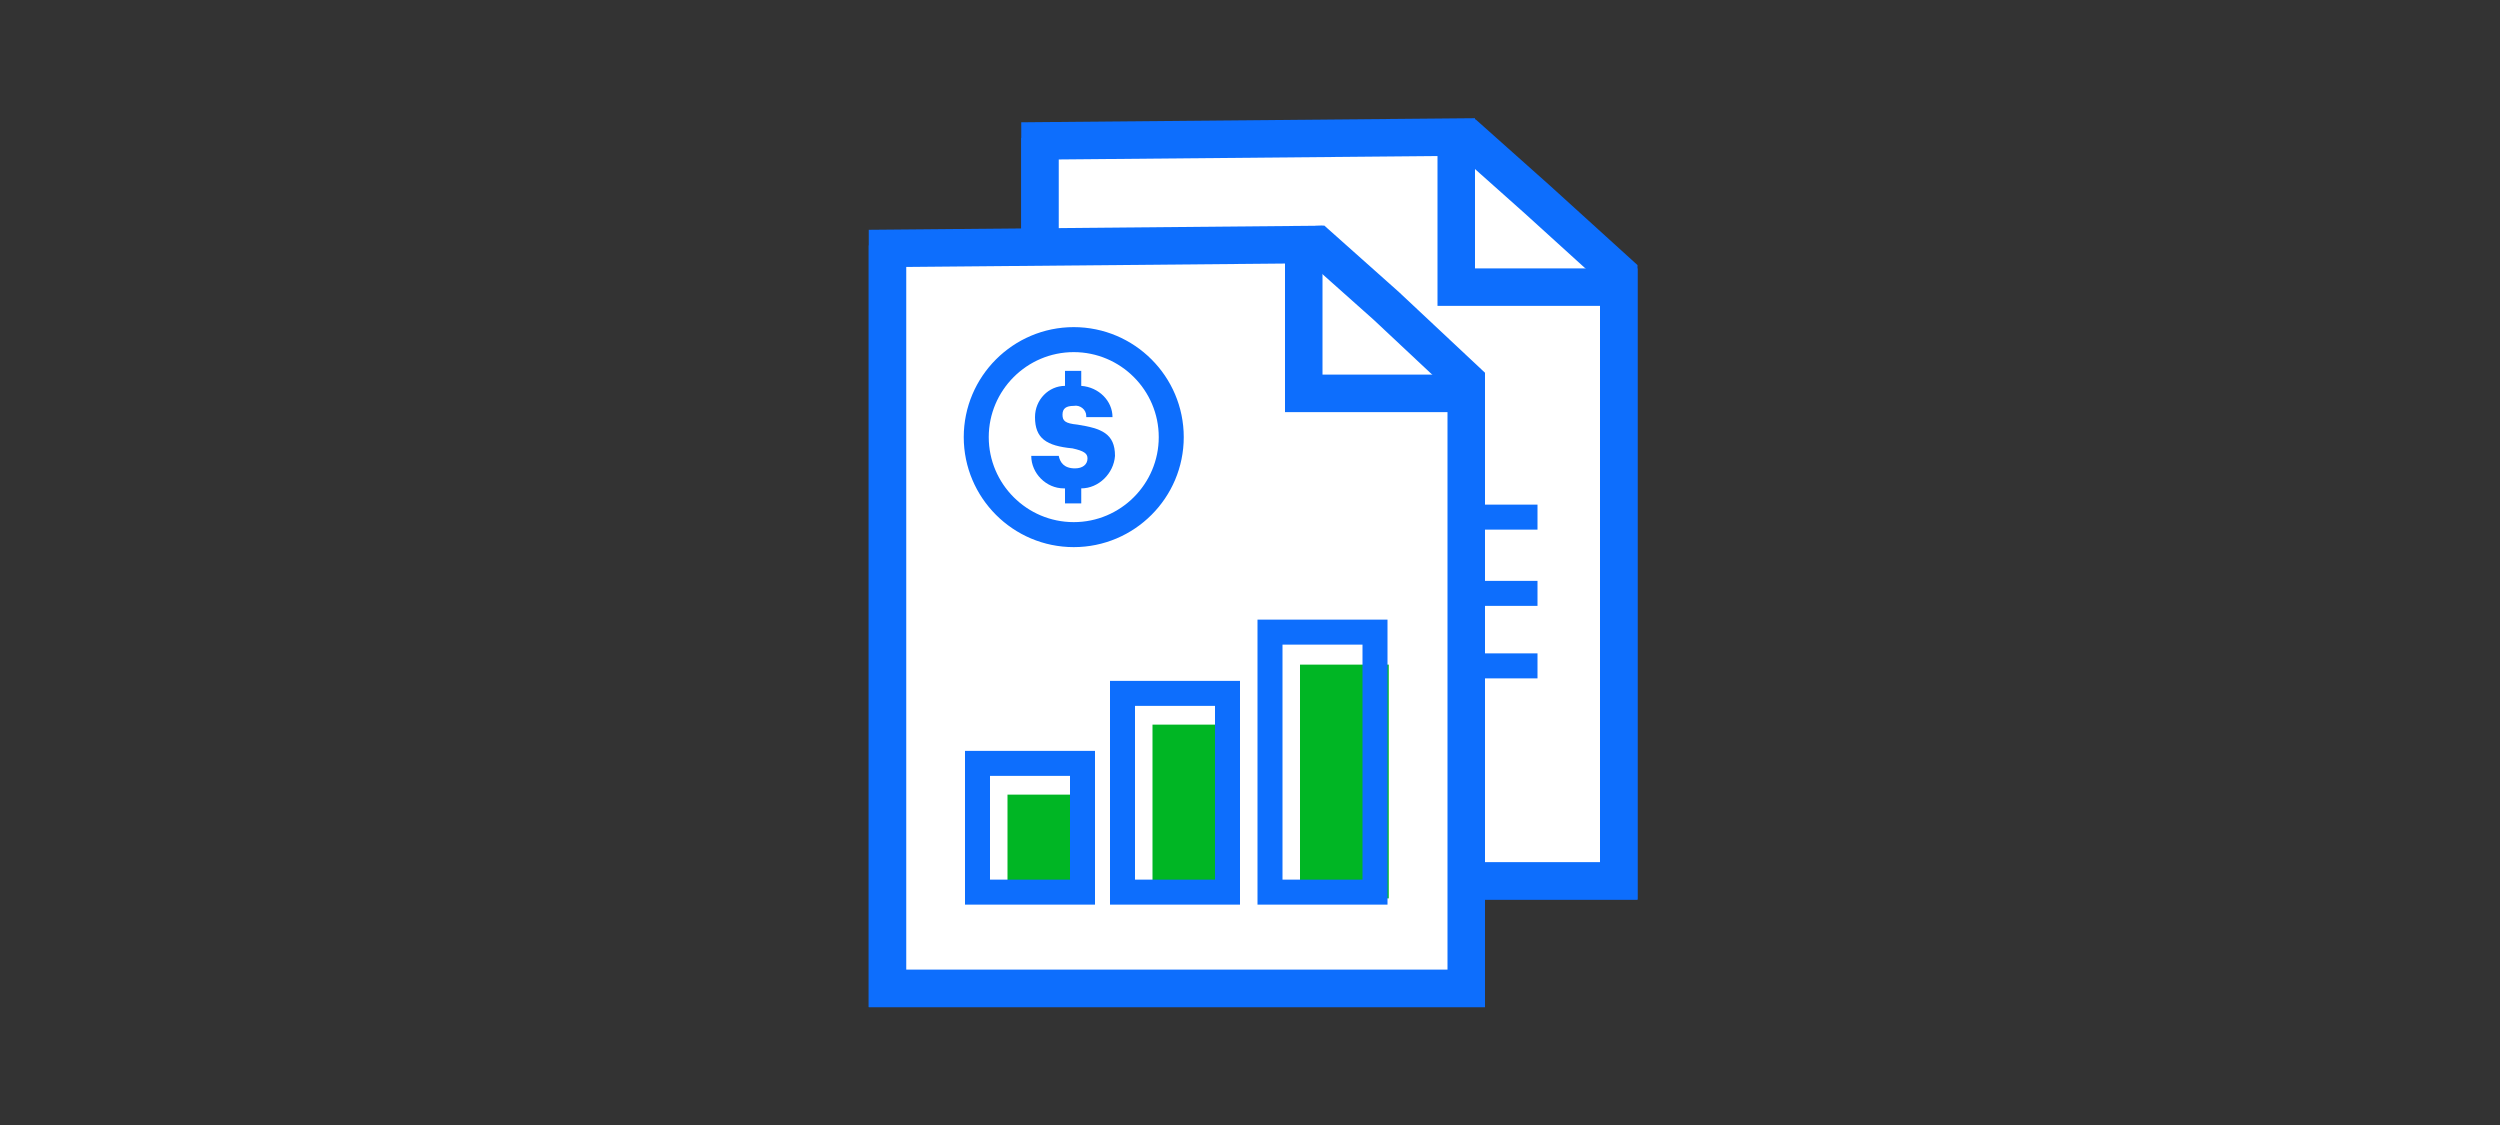 <?xml version="1.0" encoding="utf-8"?>
<!-- Generator: Adobe Illustrator 24.1.2, SVG Export Plug-In . SVG Version: 6.00 Build 0)  -->
<svg version="1.1" id="Layer_1" xmlns="http://www.w3.org/2000/svg" xmlns:xlink="http://www.w3.org/1999/xlink" x="0px" y="0px"
	 viewBox="0 0 200 90" style="enable-background:new 0 0 200 90;" xml:space="preserve">
<rect x="0" y="0" width="200" height="90" fill="#333333" stroke="none"/>
<style type="text/css">
	.st0{fill:#FFFFFF;stroke:#0d6efd;stroke-width:3;stroke-miterlimit:10;}
	.st1{fill:#00B624;}
	.st2{fill:none;stroke:#0d6efd;stroke-width:2;stroke-miterlimit:10;}
	.st3{fill:#FFFFFF;}
	.st4{fill:#0d6efd;}
</style>
<g id="TraditionalIRAArticle_smp_200x90">
	<g id="Group_648" transform="translate(69.5 9.47)">
		<path id="Path_1711" class="st0" d="M13.7,61L60,61V12.4l-6.5-5.9l-5.5-4.9L13.7,3V61z"/>
		<path id="Path_1712" class="st0" d="M13.7,61L60,61V13.5H47V1.5L13.7,1.8L13.7,61z"/>
		<path id="Path_1713" class="st0" d="M1.5,69.6h46.3V21L41.4,15l-5.5-4.9L1.5,11.6V69.6z"/>
		<path id="Path_1714" class="st0" d="M1.5,69.6h46.3V22h-13V10.1L1.5,10.4V69.6z"/>
		<rect id="Rectangle_292" x="11.1" y="54.1" class="st1" width="6.5" height="8.4"/>
		<rect id="Rectangle_293" x="8.7" y="51.6" class="st2" width="8.4" height="10.3"/>
		<rect id="Rectangle_294" x="22.7" y="48.5" class="st1" width="7" height="13.7"/>
		<rect id="Rectangle_295" x="20.3" y="46" class="st2" width="8.4" height="15.9"/>
		<rect id="Rectangle_296" x="34.5" y="43.7" class="st1" width="7.1" height="18.7"/>
		<rect id="Rectangle_297" x="32.1" y="41.1" class="st2" width="8.4" height="20.8"/>
		<g id="Group_647">
			<path id="Path_1715" class="st3" d="M8.9,25.3c0-4.3,3.5-7.8,7.8-7.8s7.8,3.5,7.8,7.8S21,33,16.7,33C12.4,33,8.9,29.5,8.9,25.3z"
				/>
			<g id="Group_646">
				<path id="Path_1716" class="st2" d="M8.6,25.5c0-4.3,3.5-7.8,7.8-7.8s7.8,3.5,7.8,7.8s-3.5,7.8-7.8,7.8
					C12.1,33.3,8.6,29.8,8.6,25.5z"/>
				<path id="Path_1717" class="st4" d="M17.5,27.2c0,0.5-0.4,0.8-1,0.8c-0.9,0-1.2-0.5-1.3-1H13c0,1.4,1.2,2.6,2.6,2.6
					c0,0,0,0,0.1,0v1.2H17v-1.2c1.4,0,2.6-1.2,2.7-2.6c0-1.8-1.1-2.2-3-2.5c-1-0.1-1.2-0.3-1.2-0.8s0.3-0.7,0.9-0.7
					c0.5-0.1,1,0.3,1,0.8c0,0,0,0,0,0c0,0,0,0.1,0,0.1h2.1c0-1.3-1.1-2.4-2.5-2.5v-1.2h-1.3v1.2c-1.3,0-2.4,1.1-2.4,2.5
					c0,1.7,0.9,2.3,3,2.5C17.2,26.6,17.5,26.8,17.5,27.2z"/>
			</g>
		</g>
		<line id="Line_120" class="st2" x1="47.8" y1="31.9" x2="53.5" y2="31.9"/>
		<line id="Line_121" class="st2" x1="47.8" y1="38" x2="53.5" y2="38"/>
		<line id="Line_122" class="st2" x1="47.8" y1="43.8" x2="53.5" y2="43.8"/>
	</g>
</g>
</svg>
